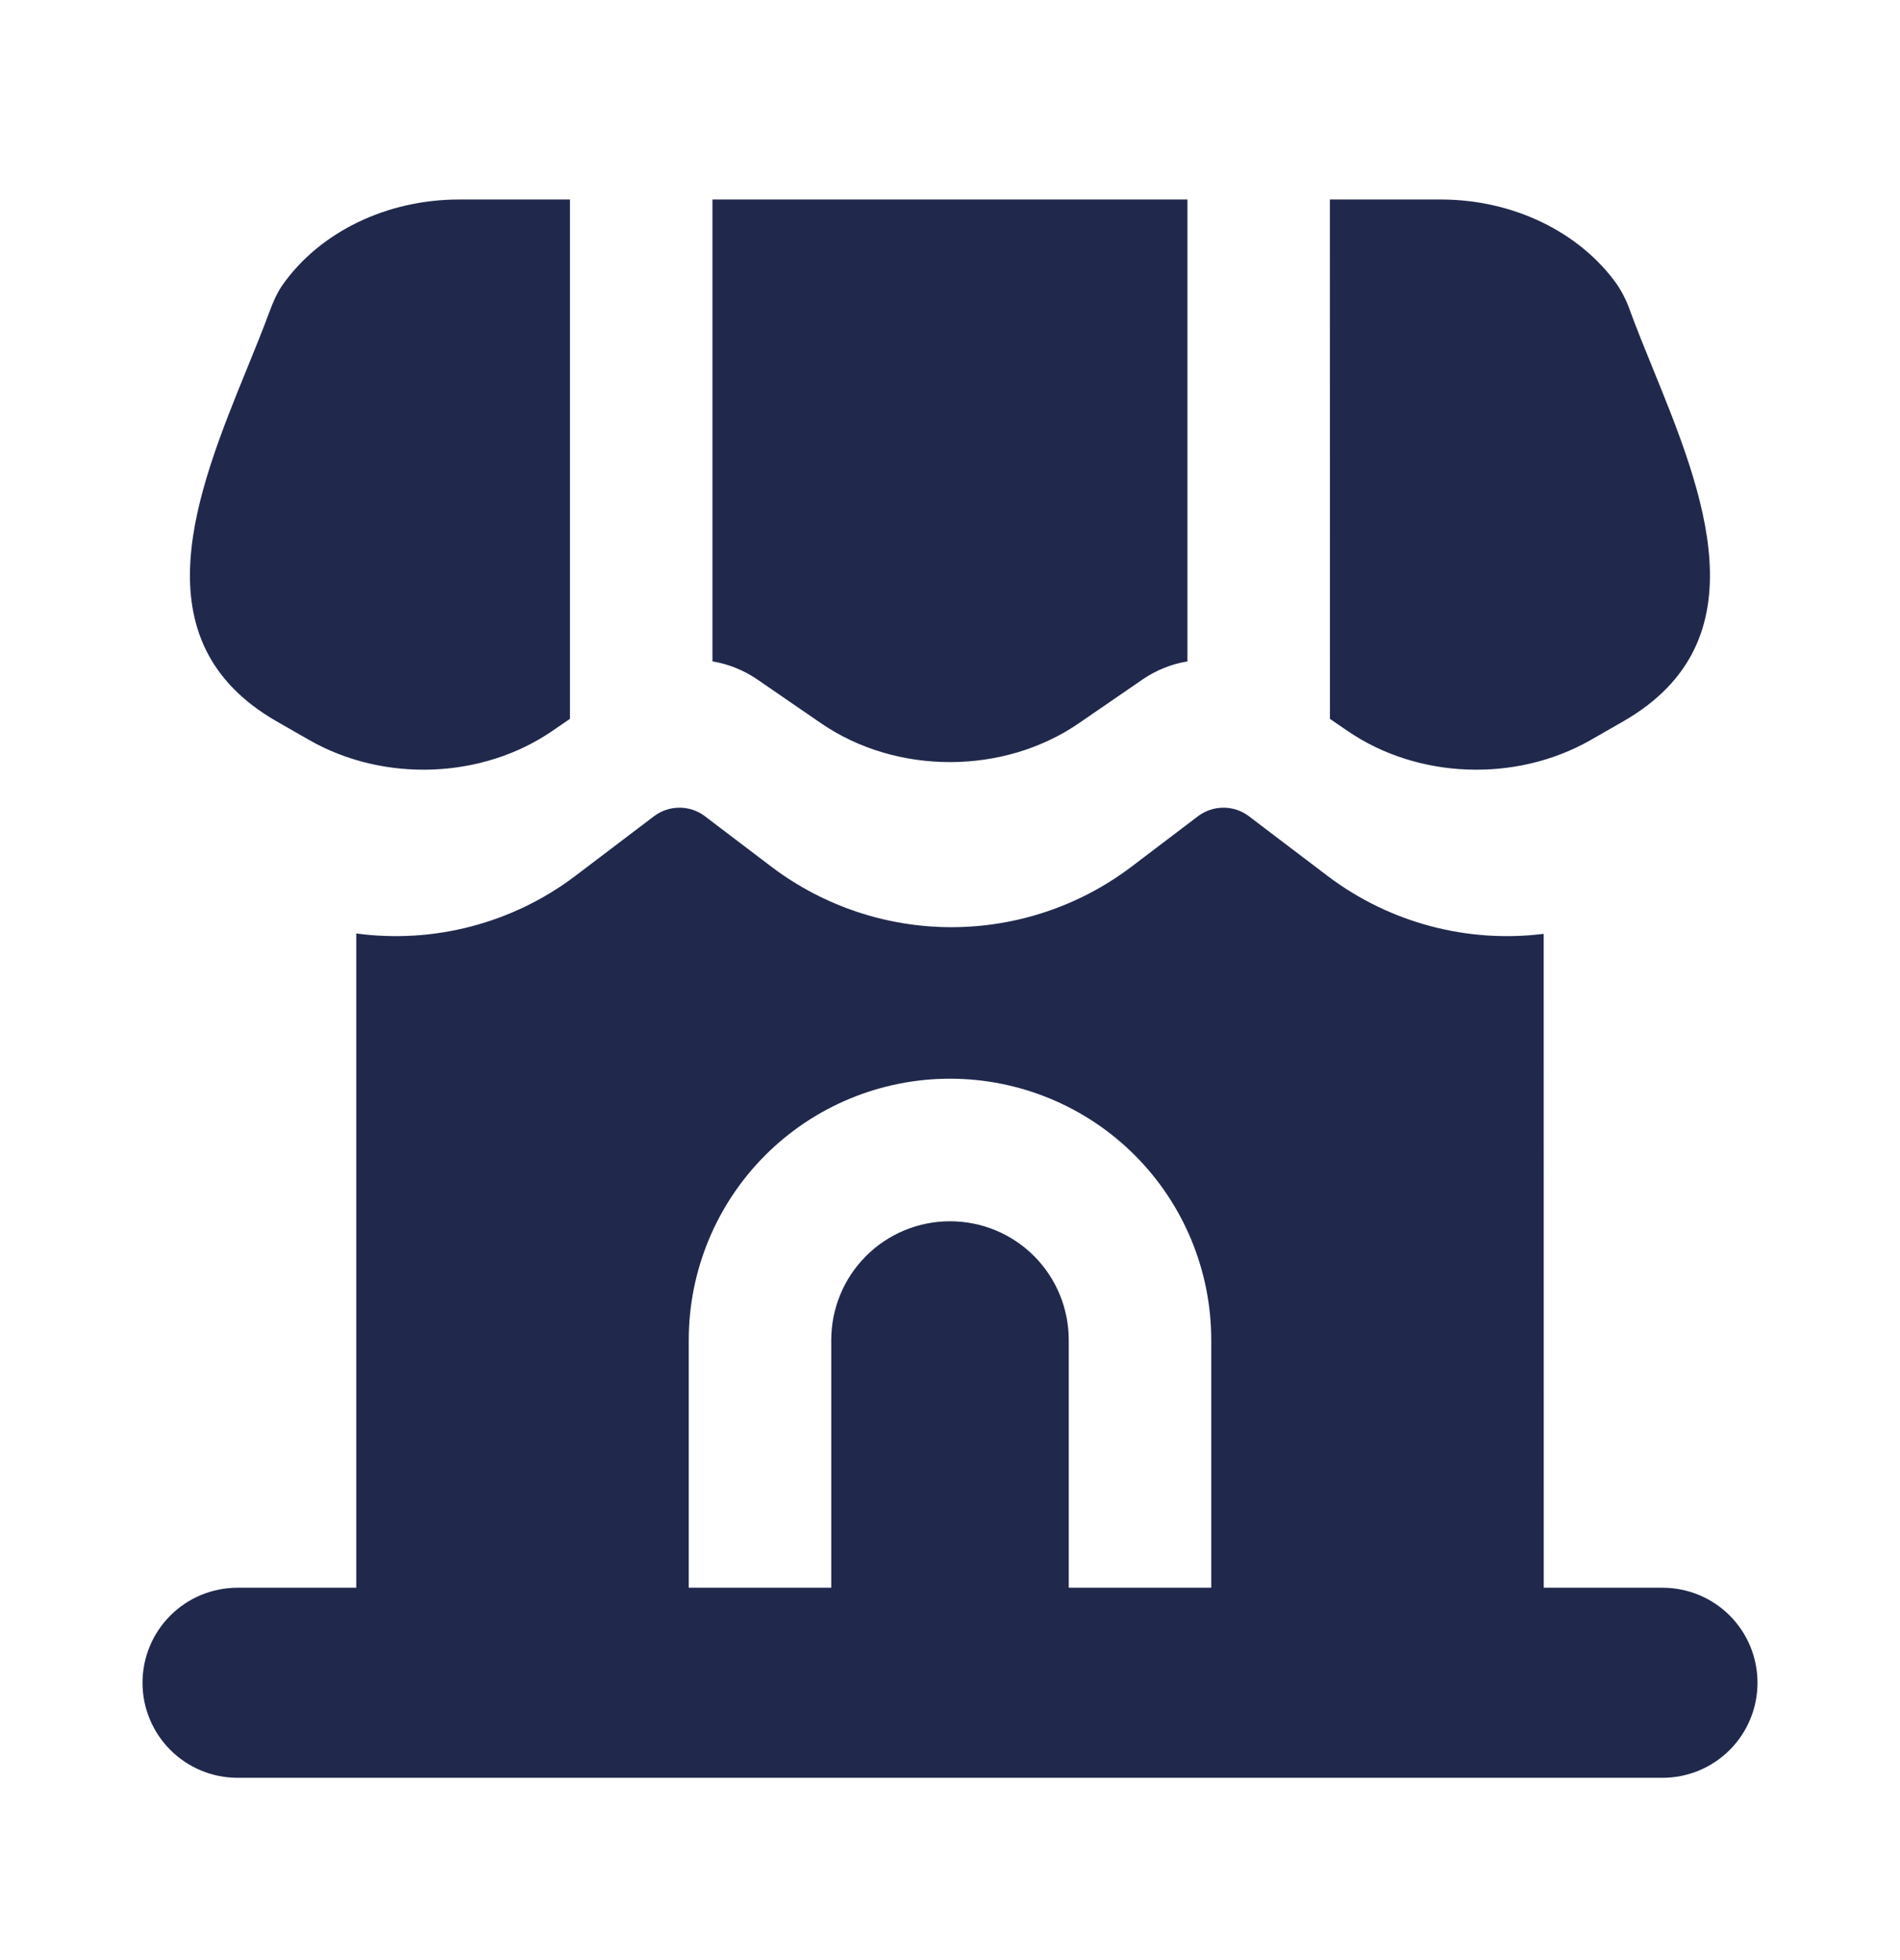 <svg width="32" height="33" viewBox="0 0 32 33" fill="none" xmlns="http://www.w3.org/2000/svg">
<path fill-rule="evenodd" clip-rule="evenodd" d="M26 26.731H28C28.425 26.731 28.832 26.899 29.132 27.199C29.432 27.499 29.6 27.906 29.6 28.331C29.6 28.755 29.432 29.162 29.132 29.462C28.832 29.762 28.425 29.931 28 29.931H4C3.576 29.931 3.169 29.762 2.869 29.462C2.569 29.162 2.4 28.755 2.4 28.331C2.4 27.906 2.569 27.499 2.869 27.199C3.169 26.899 3.576 26.731 4 26.731H6V15.716C7.306 15.891 8.628 15.546 9.68 14.754L11.024 13.735C11.146 13.646 11.293 13.598 11.444 13.598C11.595 13.598 11.742 13.646 11.863 13.735L13.009 14.605C13.879 15.257 14.937 15.61 16.024 15.61C17.112 15.61 18.17 15.257 19.039 14.605L20.186 13.735C20.308 13.646 20.455 13.598 20.606 13.598C20.757 13.598 20.904 13.646 21.025 13.735L22.369 14.755C23.408 15.536 24.71 15.883 25.999 15.722L26 26.731ZM11.6 26.731H14V22.561C14 22.03 14.211 21.521 14.586 21.146C14.961 20.771 15.47 20.561 16 20.561C16.531 20.561 17.04 20.771 17.415 21.146C17.79 21.521 18 22.03 18 22.561V26.731H20.4V22.561C20.4 21.394 19.937 20.274 19.112 19.449C18.287 18.624 17.167 18.161 16 18.161C14.833 18.161 13.714 18.624 12.889 19.449C12.064 20.274 11.6 21.394 11.6 22.561V26.731Z" fill="#20294C"/>
<path d="M4.539 5.247C4.599 5.087 4.665 4.928 4.766 4.787C5.393 3.905 6.513 3.359 7.73 3.359H9.599V12.103L9.302 12.306C8.122 13.116 6.466 13.178 5.208 12.459L4.663 12.147C2.292 10.79 3.317 8.274 4.164 6.196C4.298 5.866 4.428 5.549 4.539 5.247ZM11.999 11.135V3.359H19.999V11.135C19.732 11.179 19.478 11.281 19.254 11.432L18.168 12.178C16.9 13.048 15.098 13.048 13.83 12.178L12.744 11.432C12.52 11.281 12.266 11.179 11.999 11.135ZM22.399 12.103L22.696 12.306C23.876 13.116 25.532 13.178 26.79 12.459L27.335 12.147C29.706 10.79 28.681 8.274 27.834 6.196C27.7 5.866 27.57 5.548 27.459 5.246C27.404 5.084 27.328 4.929 27.232 4.786C26.605 3.906 25.485 3.359 24.268 3.359H22.398L22.399 12.103Z" fill="#20294C"/>
</svg>
